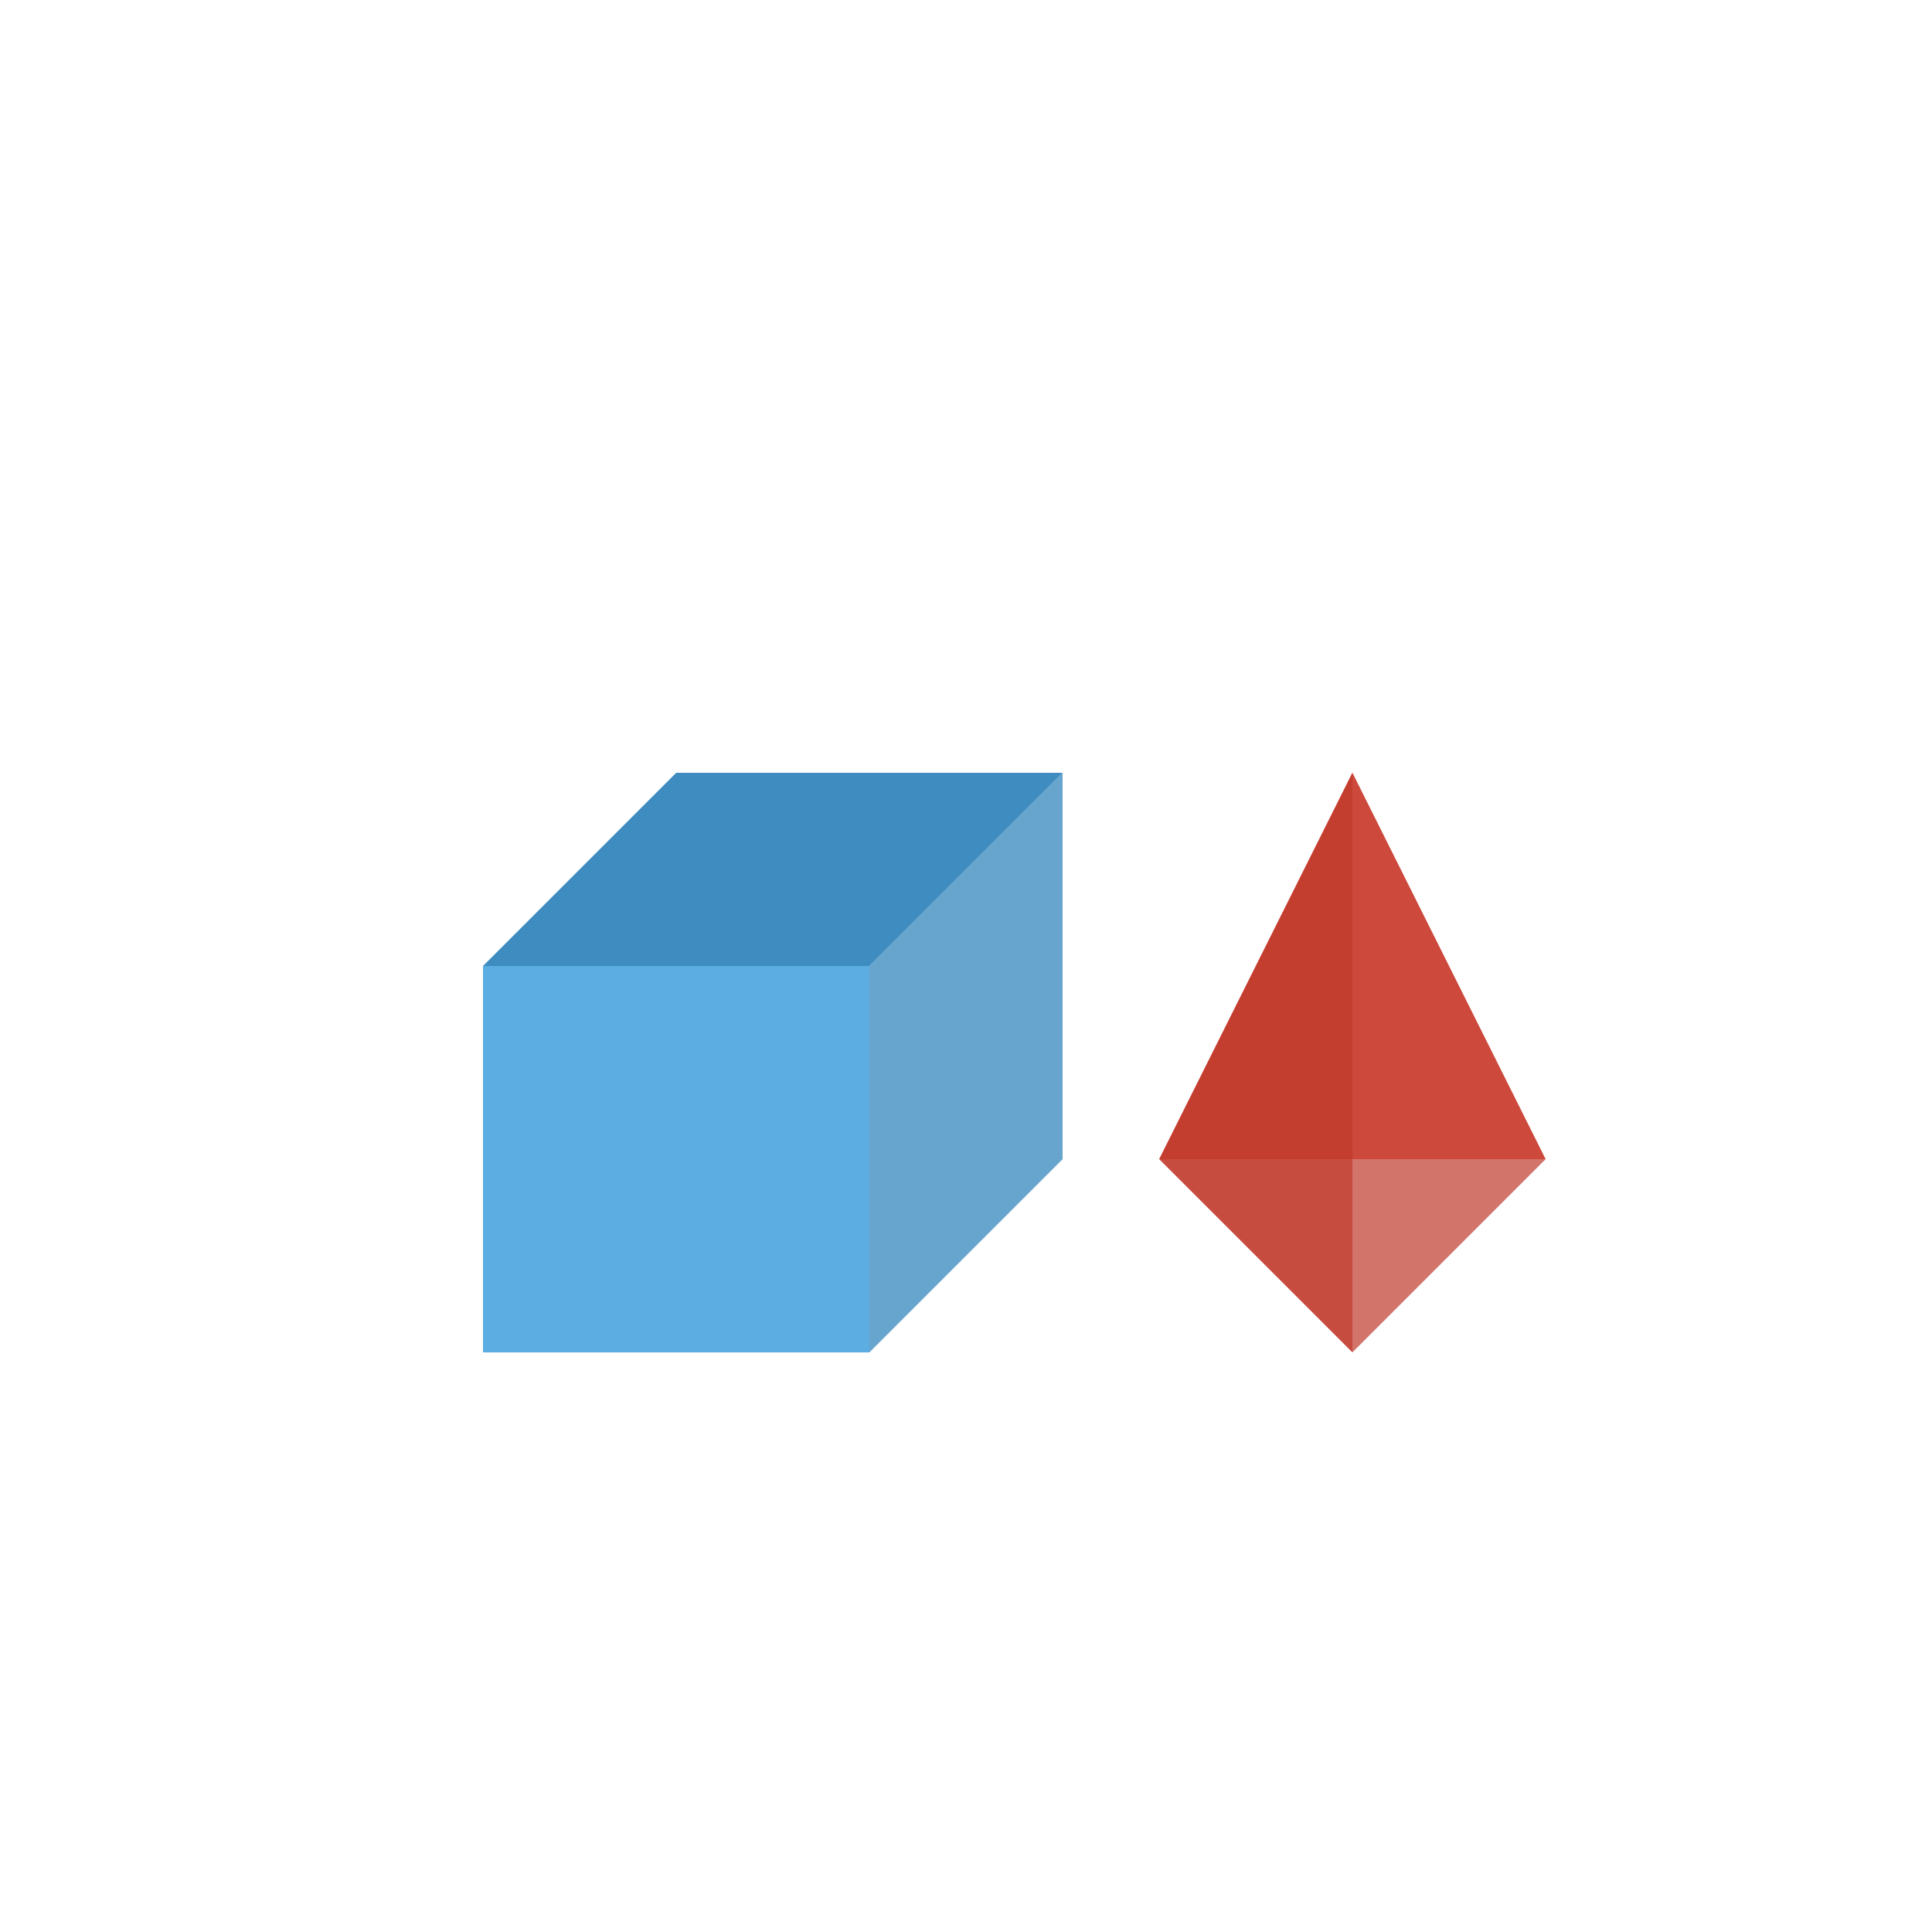 <?xml version="1.0" encoding="UTF-8" standalone="no"?>
<svg width="200" height="200" xmlns="http://www.w3.org/2000/svg">
  <!-- Cube -->
  <g transform="translate(50,100)">
    <!-- Front face -->
    <rect x="0" y="0" width="40" height="40" fill="#3498db" fill-opacity="0.8"/>
    <!-- Top face -->
    <polygon points="0,0 40,0 60,-20 20,-20" fill="#2980b9" fill-opacity="0.9"/>
    <!-- Right face -->
    <polygon points="40,0 60,-20 60,20 40,40" fill="#2980b9" fill-opacity="0.7"/>
  </g>
  
  <!-- Pyramid -->
  <g transform="translate(120,100)">
    <!-- Base -->
    <polygon points="0,20 40,20 20,-20" fill="#e74c3c" fill-opacity="0.8"/>
    <!-- Left face -->
    <polygon points="0,20 20,-20 20,40" fill="#c0392b" fill-opacity="0.9"/>
    <!-- Right face -->
    <polygon points="40,20 20,-20 20,40" fill="#c0392b" fill-opacity="0.7"/>
  </g>
</svg>
